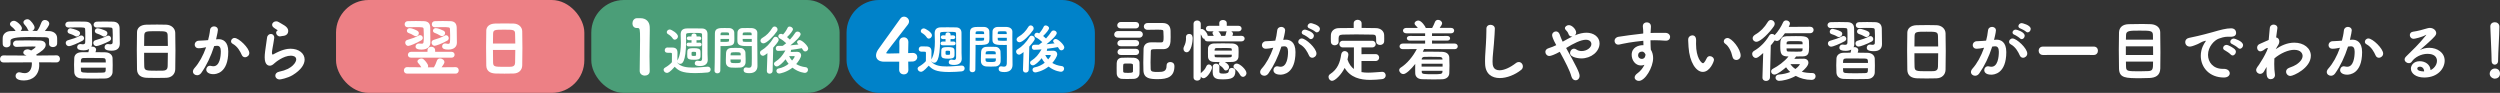 <?xml version="1.0" encoding="UTF-8"?><svg id="_レイヤー_2" xmlns="http://www.w3.org/2000/svg" width="997.1" height="37.05" viewBox="0 0 997.1 37.05"><rect x="0" y="0" width="997.1" height="37.05" fill="#333333" stroke="none"/><g id="_レイヤー_1-2"><path d="m445.817,15.017c-.972,0-1.431-.621-1.431-1.242,0-.675.513-1.376,1.431-1.376h8.611c.918,0,1.376.648,1.376,1.296,0,.675-.458,1.323-1.376,1.323h-8.611Zm6.371,16.439c-.837.027-1.809.054-2.753.054-.702,0-1.376,0-1.998-.054-1.242-.081-2.024-.972-2.051-2.187,0-.675-.027-1.404-.027-2.132,0-.702.027-1.404.027-1.998.027-1.026.621-2.052,1.998-2.105.783-.027,1.62-.054,2.456-.054.864,0,1.701.027,2.43.054.972.027,2.186.702,2.213,1.944.027.621.027,1.377.027,2.159,0,.756,0,1.511-.027,2.105-.027,1.296-.945,2.159-2.294,2.213Zm-5.21-20.137c-.944,0-1.376-.594-1.376-1.215,0-.648.486-1.323,1.376-1.323h6.046c.864,0,1.296.621,1.296,1.269,0,.621-.432,1.269-1.296,1.269h-6.046Zm.027,7.126c-.918,0-1.35-.567-1.35-1.161,0-.648.486-1.296,1.35-1.296h6.046c.836,0,1.269.621,1.269,1.215,0,.621-.432,1.242-1.269,1.242h-6.046Zm0,3.482c-.891,0-1.296-.567-1.296-1.161,0-.648.459-1.296,1.296-1.296h6.046c.836,0,1.269.621,1.269,1.215,0,.621-.432,1.242-1.269,1.242h-6.046Zm4.886,5.291c0-.459,0-.918-.027-1.296,0-.54-.458-.594-1.97-.594-.432,0-.891,0-1.323.027-.621.054-.621.351-.621,1.863,0,.459.027.918.027,1.323.027.486.432.513,1.862.513,1.134,0,2.024,0,2.024-.54.027-.378.027-.837.027-1.296Zm5.776-15.332c-.972,0-1.458-.648-1.458-1.323,0-.675.486-1.35,1.458-1.377,1.08-.027,2.267-.027,3.509-.027.891,0,1.809,0,2.7.027,1.862.054,2.942,1.08,2.996,3.104.027.675.027,1.646.027,2.537,0,2.402-.054,4.778-3.023,4.778h-2.7c-1.754,0-2.132.027-2.186.81-.054,1.161-.108,2.807-.108,4.4,0,.972,0,1.944.054,2.753.054,1.134,1.134,1.134,2.942,1.134,2.105,0,3.401-.216,3.401-2.537,0-.999.702-1.431,1.458-1.431.351,0,1.674.108,1.674,1.646,0,4.238-2.727,5.183-6.613,5.183-3.131,0-5.587-.243-5.75-3.401-.027-.783-.054-1.943-.054-3.212,0-1.943.054-4.13.108-5.479.054-1.215.729-2.564,2.996-2.591,1.025,0,2.267.027,3.293.027h.756c.945,0,.945-.729.945-2.268,0-.648-.027-1.323-.081-2.051-.027-.648-.108-.756-2.483-.756-1.188,0-2.429.027-3.833.054h-.027Z" fill="#fff" stroke-width="0"/><path d="m472.008,19.471c0-.27.054-.594.243-.945.513-.999.783-2.024.783-3.185,0-.162-.027-.324-.027-.486v-.108c0-.81.621-1.215,1.269-1.215,1.323,0,1.404,1.161,1.404,1.89,0,.972-.513,5.426-2.402,5.426-.675,0-1.269-.54-1.269-1.377Zm9.609-2.969c-.783,0-1.215-.486-1.242-1.026-.351,0-.675-.189-.837-.594-.189-.459-.405-.864-.621-1.188v15.548c.081-.135.189-.27.324-.378.648-.513,1.431-1.269,1.863-2.348.216-.567.647-.81,1.053-.81.621,0,1.242.54,1.242,1.269,0,.864-1.809,4.211-3.401,4.211-.486,0-.864-.297-1.08-.675v.351c0,.864-.729,1.296-1.458,1.296-.702,0-1.431-.432-1.431-1.296V9.538c0-.918.702-1.377,1.431-1.377.729,0,1.458.459,1.458,1.377v2.105c.135-.054.297-.081.432-.081.918,0,2.322,1.781,2.322,2.726l2.429.027c-.108-.243-.243-.459-.351-.648s-.162-.351-.162-.486c0-.297.189-.513.458-.675h-1.835c-.837,0-1.242-.54-1.242-1.107,0-.54.405-1.107,1.242-1.107h4.103l-.027-1.053v-.027c0-.837.756-1.241,1.484-1.241.756,0,1.512.432,1.512,1.241v1.08h4.67c.836,0,1.241.54,1.241,1.107,0,.54-.405,1.107-1.241,1.107h-2.889c.405.216.702.567.702.972,0,.297-.216.729-.27.837l3.644-.027c.837,0,1.269.54,1.269,1.107,0,.54-.432,1.107-1.269,1.107h-13.523Zm8.583,10.257c0,.729-.621,1.35-1.241,1.35-.297,0-.594-.135-.81-.486-.459-.729-1.08-1.188-1.484-1.431-.351-.216-.513-.486-.513-.756,0-.243.108-.486.297-.675-.81,0-1.592-.027-2.267-.054-1.431-.054-2.294-.783-2.375-1.997-.027-.486-.027-1.161-.027-1.809,0-.648,0-1.269.027-1.646.054-.999.918-1.863,2.375-1.917.972-.054,2.24-.054,3.563-.054,1.295,0,2.618,0,3.698.054,1.485.054,2.43.81,2.511,1.754.027.378.054.972.054,1.593,0,.756-.027,1.539-.054,1.998-.108,1.242-1.053,1.97-2.511,2.024-.836.027-1.835.054-2.915.054,1.269.729,1.673,1.404,1.673,1.998Zm-2.564,4.886c-2.024,0-3.968-.081-3.968-2.834,0-1.755,0-2.024.027-2.322.054-.756.675-1.107,1.295-1.107.675,0,1.35.405,1.35,1.08,0,.729-.027,1.754-.027,2.052,0,.783.513.837,1.673.837,1.404,0,2.105-.297,2.105-1.08,0-.837.594-1.188,1.188-1.188.702,0,1.431.459,1.431,1.242v.081c0,2.807-1.755,3.239-5.075,3.239Zm3.671-11.472c0-.243-.027-.432-.027-.513-.054-.486-.27-.513-2.969-.513-1.161,0-2.294,0-3.185.027-.405,0-.648.27-.675.567,0,.081-.027.243-.027.432h6.883Zm-.027,1.62h-6.856c0,.27.027.486.027.594.027.324.27.459.566.459.81.027,1.998.054,3.131.054,2.753,0,3.077,0,3.131-.594v-.513Zm-5.345-9.286l.054.054c.405.378.864.999,1.08,1.755h1.592c.189-.432.351-.918.405-1.323.027-.216.081-.378.216-.486h-3.347Zm8.665,17.356c-.567-.999-1.295-1.836-2.051-2.375-.432-.297-.594-.648-.594-.999,0-.594.567-1.134,1.295-1.134,1.269,0,3.887,2.429,3.887,3.779,0,.837-.675,1.512-1.377,1.512-.405,0-.836-.216-1.161-.783Z" fill="#fff" stroke-width="0"/><path d="m511.074,18.58c-1.323,4.13-3.078,7.747-5.183,10.716-.459.648-1.053.918-1.647.918-.864,0-1.646-.621-1.646-1.485,0-.405.189-.891.621-1.377,1.835-2.051,3.401-4.885,4.616-8.314-1.188.243-2.241.405-2.942.405-1.08,0-1.592-.702-1.592-1.431s.513-1.458,1.484-1.566c.81-.081,1.646-.054,2.618-.135l1.242-.108c.297-1.134.621-2.645.756-4.076.108-.945.864-1.404,1.62-1.404s1.539.486,1.539,1.404c0,.729-.702,3.59-.756,3.779l.621-.054c.162-.027.297-.027.432-.027,1.593,0,3.833.837,3.833,4.94,0,8.746-5.021,9.016-5.992,9.016-2.483,0-2.808-1.296-2.808-1.809,0-.783.621-1.539,1.512-1.539.108,0,.243.027.378.054.351.081.675.135.972.135,2.51,0,2.969-3.779,2.969-5.992,0-1.485-.513-2.159-1.431-2.159h-.216l-.999.108Zm11.013,3.563c-.647-1.458-1.7-3.428-3.644-4.481-.458-.243-.647-.621-.647-.999,0-.648.566-1.323,1.403-1.323,1.593,0,5.857,3.887,5.857,6.019,0,.972-.864,1.674-1.673,1.674-.513,0-1.026-.27-1.296-.891Zm.054-6.856c-.297-.324-1.701-1.242-2.16-1.404-.567-.189-.81-.567-.81-.945,0-.567.567-1.134,1.295-1.134.378,0,3.563.918,3.563,2.457,0,.702-.567,1.35-1.188,1.35-.243,0-.486-.108-.702-.324Zm2.402-2.672c-.324-.324-1.728-1.107-2.187-1.242-.594-.189-.837-.567-.837-.945,0-.594.567-1.215,1.323-1.215.135,0,3.59.756,3.59,2.322,0,.702-.567,1.376-1.215,1.376-.216,0-.459-.081-.675-.297Z" fill="#fff" stroke-width="0"/><path d="m543.014,24.33v4.427c.864.162,1.754.216,2.645.216,1.917,0,3.86-.243,5.534-.324h.081c.891,0,1.404.702,1.404,1.431,0,.675-.459,1.377-1.485,1.485-1.512.162-3.104.297-4.669.297-4.022,0-7.909-.918-10.23-4.778-1.188,2.537-3.779,5.156-4.994,5.156-.837,0-1.431-.783-1.431-1.539,0-.432.189-.864.621-1.134,3.023-1.971,3.995-4.724,4.427-7.828.135-.945.783-1.376,1.403-1.376.729,0,1.458.54,1.458,1.431,0,.081-.054.675-.351,1.943.594,1.781,1.484,2.996,2.564,3.779v-8.611h-4.427c-.917,0-1.376-.675-1.376-1.323,0-.675.459-1.323,1.376-1.323h11.688c.945,0,1.431.675,1.431,1.35,0,.648-.486,1.296-1.431,1.296h-4.238v2.699l5.614-.027c.945,0,1.431.702,1.431,1.377,0,.702-.486,1.376-1.431,1.376h-5.614Zm.054-13.199c1.943,0,3.86.027,5.749.081,1.701.027,3.186,1.08,3.239,2.753.027.432.027.999.027,1.539,0,.378,0,.756-.027,1.026-.054.945-.864,1.404-1.646,1.404s-1.539-.459-1.539-1.35v-.054c0-2.429-.027-2.699-1.565-2.726-1.998-.054-4.238-.081-6.397-.081-1.89,0-3.725.027-5.372.081-1.404.054-1.565.486-1.646,1.404v1.458c0,.891-.783,1.404-1.565,1.404-.756,0-1.485-.459-1.512-1.458,0-.351-.027-.783-.027-1.242,0-.486.027-.972.027-1.404.054-1.35,1.106-2.726,3.158-2.753,1.943-.027,3.941-.054,5.938-.054v-1.835c0-.945.783-1.431,1.565-1.431s1.593.486,1.593,1.431v1.808Z" fill="#fff" stroke-width="0"/><path d="m567.99,19.552c-.162.351-.324.729-.513,1.08.945,0,1.971-.027,3.023-.027,1.484,0,3.05.027,4.562.054,2.375.054,2.916,1.35,2.969,2.24.054,1.08.081,2.159.081,3.212,0,1.026-.027,2.078-.081,3.131-.054,1.269-1.025,2.321-2.888,2.375-1.025.027-2.186.054-3.347.054-1.592,0-3.212-.027-4.588-.081-1.809-.054-2.7-1.026-2.753-2.322-.027-.54-.027-1.08-.027-1.593,0-.729,0-1.458.027-2.186-1.565,2.024-3.644,4.049-4.724,4.049-.891,0-1.674-.81-1.674-1.593,0-.351.189-.702.594-.972,2.538-1.593,4.913-4.454,6.424-7.423l-5.561.054h-.027c-.864,0-1.295-.54-1.295-1.107s.432-1.134,1.322-1.134l8.881.027v-1.215l-6.101.027c-.783,0-1.188-.459-1.188-.945,0-.459.405-.918,1.188-.918l6.101.027v-1.08h-7.477c-.891,0-1.35-.54-1.35-1.08s.459-1.08,1.35-1.08h4.562c-.297-.405-.648-.729-.999-1.107-.216-.216-.297-.459-.297-.675,0-.621.756-1.161,1.485-1.161,1.295,0,2.861,2.429,2.996,2.969h2.537c.432-.756.837-1.674,1.107-2.375.243-.621.729-.864,1.242-.864.783,0,1.62.594,1.62,1.404,0,.432-.54,1.215-.972,1.808h4.562c.81,0,1.215.54,1.215,1.08s-.405,1.08-1.215,1.08h-7.612v1.08l6.073-.027c.756,0,1.134.459,1.134.945,0,.459-.378.918-1.134.918l-6.073-.027v1.215l9.016-.027c.836,0,1.242.567,1.242,1.134,0,.54-.405,1.107-1.242,1.107l-12.174-.054Zm7.369,5.857h-8.368v1.161h8.368v-1.161Zm-.054-1.889c0-.432-.324-.783-1.107-.81-1.161-.027-2.51-.054-3.752-.054-.864,0-1.7.027-2.348.027-.729.027-1.026.459-1.053.837l-.027.216h8.313l-.027-.216Zm.027,4.724h-8.287v.405c.054.945.648.945,4.697.945,2.78,0,3.509,0,3.563-.972l.027-.378Z" fill="#fff" stroke-width="0"/><path d="m595.287,24.519c0,1.431.135,3.509,2.807,3.509,1.754,0,4.13-1.026,6.505-2.861.405-.324.81-.432,1.161-.432.918,0,1.62.837,1.62,1.754,0,.486-.189.999-.675,1.377-2.43,1.97-5.723,3.266-8.53,3.266-3.158,0-5.723-1.62-5.857-5.641-.027-.405-.027-.837-.027-1.215,0-2.294.243-4.319.351-6.721.081-1.485.189-3.671.189-5.291v-.729c-.027-1.188.864-1.647,1.646-1.647.864,0,1.728.54,1.728,1.539,0,.729-.162,3.374-.378,6.1-.162,2.51-.54,4.697-.54,6.991Z" fill="#fff" stroke-width="0"/><path d="m628.469,13.964c1.431-.567,2.916-.918,4.292-.918,2.834,0,5.209,1.674,5.209,4.238,0,3.266-3.293,6.019-7.315,6.019-.513,0-4.454-.243-4.454-2.159,0-.837.675-1.728,1.565-1.728.324,0,.648.108.999.351.567.405,1.296.594,2.079.594,2.079,0,3.86-1.404,3.86-2.78,0-.891-.702-1.728-2.187-1.728-1.943,0-4.886,1.431-7.882,3.293,3.941,7.072,5.372,9.825,5.372,11.094,0,1.107-.783,1.781-1.592,1.781-.702,0-1.404-.486-1.701-1.593-.54-2.133-2.402-5.75-4.616-9.771-2.105,1.161-3.563,1.674-4.157,1.674-.917,0-1.592-.81-1.592-1.62,0-.621.378-1.215,1.35-1.511,1.08-.324,2.051-.729,2.996-1.188-1.403-2.51-1.646-3.617-1.646-3.968,0-.891.756-1.511,1.539-1.511.54,0,1.107.324,1.431,1.08.351.864.567,1.674.999,2.51l.243.513c1.269-.702,2.564-1.458,3.86-2.078h-.216c-.594,0-1.134-.297-1.35-1.053-.189-.621-.675-1.161-1.161-1.674-.162-.189-.243-.378-.243-.594,0-.594.729-1.215,1.593-1.215,1.214,0,2.888,1.674,2.888,2.969,0,.486-.243.864-.567,1.134l.405-.162Z" fill="#fff" stroke-width="0"/><path d="m658.331,13.155c.675-.027,1.295-.054,1.835-.054h4.049c1.269.027,1.89.837,1.89,1.647,0,.756-.567,1.485-1.674,1.485h-.189c-1.889-.135-2.537-.162-4.21-.189-.54,0-1.134,0-1.755.027.027.81.054,1.593.054,2.294,0,.351.054.864.081,1.431.647,1.026.917,2.186.917,3.374,0,3.725-3.212,9.097-5.695,9.097-.918,0-1.673-.594-1.673-1.377,0-.513.324-1.107,1.161-1.7,1.133-.81,2.105-2.025,2.753-3.347-.458.189-.945.27-1.403.27-2.268,0-3.698-2.133-3.698-4.238,0-3.05,2.807-3.86,4.481-3.86h.216l-.054-1.755c-2.187.216-4.346.513-5.696.729-1.97.297-3.131.648-3.941.783-.108.027-.243.027-.351.027-.917,0-1.484-.729-1.484-1.511,0-.702.486-1.431,1.593-1.62,1.242-.216,6.802-.999,9.825-1.296l.027-.27v-.297c0-1.376-.162-1.485-.162-2.294,0-1.107.755-1.593,1.539-1.593.432,0,1.7.135,1.7,1.701,0,.675-.081,1.728-.135,2.375v.162Zm-2.051,8.665v-.135c-.513-1.107-1.188-1.107-1.377-1.107-.945,0-1.565.594-1.565,1.431,0,.945.702,1.485,1.458,1.485,1.376,0,1.485-1.431,1.485-1.674Z" fill="#fff" stroke-width="0"/><path d="m673.454,18.715c-.081-1.269-.135-1.835-.135-2.537v-.459c.027-.999.864-1.62,1.673-1.62.567,0,1.485.324,1.485,1.944,0,.54-.027.945-.027,1.485,0,5.587,2.16,7.693,2.78,7.693.054,0,.54,0,1.485-1.998.27-.594.756-.837,1.242-.837.81,0,1.646.648,1.646,1.511,0,.567-1.565,4.778-4.454,4.778-2.645,0-5.291-3.779-5.695-9.96Zm17.519,3.914c-.432-2.105-1.512-4.238-2.888-5.183-.405-.27-.567-.621-.567-.972,0-.675.621-1.323,1.458-1.323,1.701,0,5.264,4.346,5.264,7.018,0,1.107-.891,1.755-1.755,1.755-.675,0-1.322-.405-1.511-1.296Z" fill="#fff" stroke-width="0"/><path d="m711.899,13.263c-1.809,2.564-2.51,3.077-3.212,3.077-.297,0-.594-.108-.837-.27-.54.756-1.053,1.431-1.593,2.052l-.324,12.768c-.027.918-.81,1.404-1.565,1.404-.729,0-1.431-.459-1.431-1.35v-.054l.297-9.744c-1.862,1.674-2.402,1.97-2.915,1.97-.837,0-1.485-.783-1.485-1.593,0-.459.216-.918.729-1.215,2.267-1.323,4.4-3.32,6.046-6.073.297-.513.729-.702,1.161-.702.378,0,.756.162,1.053.459,1.431-1.485,2.591-3.401,3.347-5.075.243-.54.729-.783,1.214-.783.756,0,1.512.513,1.512,1.269,0,.324-.27.945-.486,1.323l8.53-.054h.027c.918,0,1.377.621,1.377,1.269,0,.648-.459,1.296-1.404,1.296l-10.042.027Zm-11.364,3.401c-.864,0-1.512-.648-1.512-1.377,0-.513.297-1.053,1.026-1.485,2.078-1.188,3.698-2.861,5.021-5.048.324-.54.783-.783,1.242-.783.783,0,1.512.675,1.512,1.511,0,.297-.081.621-.297.945-1.782,2.618-5.345,6.235-6.991,6.235Zm9.097,15.575c-.972,0-1.485-.648-1.485-1.269,0-.594.432-1.161,1.323-1.242,1.782-.135,3.293-.513,4.535-1.026-.648-.567-1.214-1.188-1.646-1.863-1.134.972-3.536,2.915-4.643,2.915-.783,0-1.323-.594-1.323-1.241,0-.405.216-.837.756-1.107,1.97-.999,4.535-2.834,6.181-4.885-2.942,0-3.293-.945-3.293-4.319,0-2.052.081-3.671,2.483-3.752,1.08-.027,2.456-.054,3.779-.054,3.185,0,5.048,0,5.183,1.944.027.729.054,1.593.054,2.402,0,2.429-.243,3.671-2.483,3.752-.756.027-1.701.027-2.672.027-.216.297-.486.621-.756.945,1.512-.027,3.617-.054,3.752-.054,1.269,0,1.89.729,1.89,1.62,0,1.188-1.512,2.645-2.646,3.59,1.188.324,2.619.513,4.319.513.756,0,1.188.621,1.188,1.296,0,.702-.513,1.43-1.62,1.43-2.375,0-4.535-.621-6.29-1.593-2.672,1.512-5.506,1.97-6.586,1.97Zm9.312-14.576c0-.27,0-.486-.027-.729-.054-.513-.567-.54-3.428-.54-2.916,0-2.942.027-2.942,1.269h6.397Zm-6.397,1.647c0,1.026.135,1.242.729,1.242.864.027,2.078.054,3.185.054,2.483,0,2.483-.027,2.483-1.296h-6.397Zm1.539,6.262c.486.729,1.134,1.404,1.998,1.944,1.161-.837,1.781-1.781,1.781-1.836,0-.081-.054-.108-.189-.108h-3.59Z" fill="#fff" stroke-width="0"/><path d="m730.127,11.184c-.81,0-1.242-.567-1.242-1.161,0-.567.432-1.161,1.269-1.188,1.08-.054,2.24-.054,3.401-.054,1.161,0,2.321,0,3.347.054,1.782.054,2.591.972,2.591,2.537,0,1.269.054,4.778.081,6.02v.162c0,.513-.108.945-.297,1.296.135-.027.27-.054.405-.054.729,0,1.485.432,1.485,1.215,0,.027,0,.189-.243.999,1.431,0,2.808.027,3.968.054,1.781.054,2.78,1.134,2.834,2.294.054.945.054,1.863.054,2.807,0,.945,0,1.862-.054,2.834-.054,1.269-1.106,2.456-2.834,2.51-1.323.027-3.077.054-4.805.054-1.701,0-3.428-.027-4.724-.081-1.889-.081-2.834-1.107-2.915-2.483-.054-.945-.081-1.97-.081-2.969,0-.891.027-1.781.081-2.672.054-1.107.81-2.267,2.915-2.321.783-.027,1.701-.027,2.727-.027.108-.432.216-.864.27-1.242-.594.351-1.377.513-2.241.513-1.565,0-2.51-.351-2.51-1.269,0-.621.459-1.242,1.242-1.242.081,0,.162,0,.27.027.297.054.54.081.729.081.702,0,.945-.297.972-.81.027-.297.027-1.269.027-2.348,0-1.08,0-2.213-.054-2.807-.054-.783-.189-.783-3.563-.783-1.026,0-2.132.027-3.077.054h-.027Zm.216,7.423c-.81,0-1.295-.648-1.295-1.269,0-.459.27-.918.864-1.08,2.051-.567,3.347-1.026,4.75-1.754.216-.108.432-.162.621-.162.621,0,1.08.54,1.08,1.107,0,.378-.216.783-.729,1.053-1.781.945-4.48,2.105-5.291,2.105Zm3.104-3.833c-.216,0-.486-.054-.729-.216-.783-.486-1.674-.783-2.187-.945-.54-.162-.756-.54-.756-.945,0-.594.459-1.188,1.161-1.188.108,0,2.294.459,3.293,1.107.378.243.54.567.54.918,0,.648-.594,1.269-1.323,1.269Zm11.58,10.338c0-1.377-.108-1.728-1.188-1.755-1.323-.027-3.158-.054-4.832-.054-1.053,0-2.024,0-2.78.027-.944.027-1.161.351-1.161,1.781h9.96Zm-9.96,2.078c0,.378.027.729.054,1.08.054.945.405.945,5.479.945,1.161,0,2.294-.027,3.239-.054,1.161-.027,1.161-.351,1.161-1.97h-9.934Zm6.235-8.611c-.81,0-1.269-.621-1.269-1.242,0-.486.27-.945.864-1.107,1.539-.432,3.293-.999,4.535-1.674.216-.108.405-.162.594-.162.648,0,1.107.567,1.107,1.161,0,.378-.189.783-.702,1.053-1.998,1.052-4.535,1.97-5.129,1.97Zm.108-7.396c-.836,0-1.242-.567-1.242-1.134,0-.594.432-1.188,1.269-1.215,1.08-.054,2.186-.054,3.266-.054,1.08,0,2.159,0,3.185.054,1.754.054,2.591.972,2.645,2.537.054,1.674.081,4.94.081,6.181,0,1.728-.917,2.861-3.239,2.861-2.672,0-2.834-.864-2.834-1.404,0-.621.459-1.242,1.242-1.242.108,0,.189,0,.297.027.27.054.486.081.702.081.621,0,.972-.216.972-.729,0-.027.054-1.458.054-2.888,0-.918-.027-1.809-.081-2.348-.108-.783-.216-.783-3.374-.783-.918,0-1.917.027-2.915.054h-.027Zm2.294,3.374c-.783-.486-1.673-.81-2.186-.972-.594-.189-.864-.594-.864-1.026,0-.54.432-1.08,1.107-1.08.729,0,2.753.702,3.347,1.08.405.243.567.594.567.945,0,.648-.594,1.269-1.269,1.269-.243,0-.459-.054-.702-.216Z" fill="#fff" stroke-width="0"/><path d="m772.351,31.24c-1.161.054-2.564.054-3.914.054s-2.7,0-3.779-.054c-2.402-.081-3.86-1.134-3.941-3.32-.054-1.754-.081-4.751-.081-7.774,0-2.672.027-5.372.081-7.18.054-1.566,1.269-2.834,3.671-2.915,1.026-.027,2.7-.054,4.373-.054,1.35,0,2.699.027,3.617.054,2.024.081,3.536,1.431,3.59,3.212.054,1.646.081,4.4.081,7.126,0,3.023-.027,6.02-.081,7.45-.054,1.916-1.404,3.32-3.617,3.401Zm.675-12.714c0-1.593-.054-3.077-.081-4.103-.027-1.755-.675-1.781-4.535-1.781-4.103,0-4.75,0-4.805,1.781-.027,1.053-.054,2.51-.054,4.103h9.474Zm-9.474,2.726c0,2.133,0,4.184.054,5.426.081,1.674.729,1.728,4.751,1.728.999,0,1.998,0,2.699-.027,1.458-.054,1.862-.729,1.89-1.781.054-1.323.081-3.293.081-5.345h-9.474Z" fill="#fff" stroke-width="0"/><path d="m794.574,18.58c-1.323,4.13-3.078,7.747-5.183,10.716-.459.648-1.053.918-1.647.918-.864,0-1.646-.621-1.646-1.485,0-.405.189-.891.621-1.377,1.835-2.051,3.401-4.885,4.616-8.314-1.188.243-2.241.405-2.942.405-1.08,0-1.592-.702-1.592-1.431s.513-1.458,1.484-1.566c.81-.081,1.646-.054,2.618-.135l1.242-.108c.297-1.134.621-2.645.756-4.076.108-.945.864-1.404,1.62-1.404s1.539.486,1.539,1.404c0,.729-.702,3.59-.756,3.779l.621-.054c.162-.027.297-.027.432-.027,1.593,0,3.833.837,3.833,4.94,0,8.746-5.021,9.016-5.992,9.016-2.483,0-2.808-1.296-2.808-1.809,0-.783.621-1.539,1.512-1.539.108,0,.243.027.378.054.351.081.675.135.972.135,2.51,0,2.969-3.779,2.969-5.992,0-1.485-.513-2.159-1.431-2.159h-.216l-.999.108Zm11.013,3.563c-.647-1.458-1.7-3.428-3.644-4.481-.458-.243-.647-.621-.647-.999,0-.648.566-1.323,1.403-1.323,1.593,0,5.857,3.887,5.857,6.019,0,.972-.864,1.674-1.673,1.674-.513,0-1.026-.27-1.296-.891Zm.054-6.856c-.297-.324-1.701-1.242-2.16-1.404-.567-.189-.81-.567-.81-.945,0-.567.567-1.134,1.295-1.134.378,0,3.563.918,3.563,2.457,0,.702-.567,1.35-1.188,1.35-.243,0-.486-.108-.702-.324Zm2.402-2.672c-.324-.324-1.728-1.107-2.187-1.242-.594-.189-.837-.567-.837-.945,0-.594.567-1.215,1.323-1.215.135,0,3.59.756,3.59,2.322,0,.702-.567,1.376-1.215,1.376-.216,0-.459-.081-.675-.297Z" fill="#fff" stroke-width="0"/><path d="m824.948,21.9l-10.123.027c-1.134,0-1.728-.837-1.728-1.7,0-.81.567-1.646,1.728-1.646h20.271c1.107,0,1.647.81,1.647,1.646,0,.837-.567,1.7-1.647,1.7l-10.149-.027Z" fill="#fff" stroke-width="0"/><path d="m857.32,31.105c-1.053.054-2.294.081-3.536.081-5.938,0-8.53,0-8.638-3.806-.054-1.674-.081-4.616-.081-7.558,0-2.618.027-5.209.081-6.883.081-1.97,1.376-3.212,3.752-3.293,1.134-.027,3.455-.081,5.587-.081,1.35,0,2.646.027,3.455.081,2.187.162,3.59,1.377,3.644,3.131.054,1.7.081,4.94.081,8.017,0,2.645-.027,5.209-.054,6.532-.081,2.807-1.943,3.671-4.292,3.779Zm-9.448-12.633v3.455h10.878c0-1.134-.027-2.321-.027-3.455h-10.851Zm10.824-2.645c0-.783,0-1.431-.027-1.943-.081-1.647-1.08-1.674-5.264-1.674-3.914,0-5.399,0-5.453,1.674-.027.513-.054,1.188-.054,1.943h10.797Zm-10.797,8.746c0,.891.027,1.647.054,2.187.081,1.646.675,1.674,5.479,1.674,1.242,0,2.483-.027,3.374-.081,1.89-.108,1.917-.837,1.917-3.779h-10.824Z" fill="#fff" stroke-width="0"/><path d="m882.35,12.858c3.239-.945,5.561-1.565,7.504-1.565,1.431,0,1.998.945,1.998,1.808,0,.972-.594,1.566-2.321,1.566-.189,0-.378,0-.621-.027h-.378c-1.403,0-2.834.486-3.563.756-1.754.621-4.319,3.158-4.319,6.478,0,2.888,1.998,5.588,5.857,5.588h.297c1.782-.054,2.51.945,2.51,1.781,0,.837-.729,1.674-2.321,1.674-5.803,0-9.231-4.049-9.231-8.638,0-2.915,1.35-4.94,1.782-5.534.162-.216.243-.351.243-.405s-.027-.081-.108-.081-.216.027-.378.081c-1.269.324-1.943.918-2.942,1.323-1.863.783-2.538.918-2.997.918-1.161,0-1.809-.891-1.809-1.782,0-.729.459-1.458,1.458-1.673,1.161-.216,5.021-1.053,9.339-2.268Zm7.315,8.854c-.324-.378-1.728-1.377-2.213-1.593-.567-.243-.783-.621-.783-.999,0-.621.594-1.215,1.35-1.215.783,0,2.834,1.242,3.347,1.782.27.297.405.621.405.945,0,.756-.648,1.485-1.323,1.485-.27,0-.54-.135-.783-.405Zm2.942-2.618c-.324-.351-1.782-1.296-2.268-1.485-.567-.216-.81-.594-.81-.972,0-.621.621-1.269,1.403-1.269.351,0,3.698,1.08,3.698,2.645,0,.729-.621,1.431-1.269,1.431-.27,0-.513-.108-.756-.351Z" fill="#fff" stroke-width="0"/><path d="m903.007,28.433c-.405.729-.999,1.026-1.566,1.026-.81,0-1.592-.675-1.592-1.539,0-.243.054-.756,1.134-2.105,1.025-1.539,2.24-3.563,3.104-5.452.162-.324.405-1.107.405-1.107,0-.081-.054-.135-.162-.135-.081,0-.162.027-.297.081-.675.297-.81.54-1.43.918-.405.243-.756.351-1.08.351-.81,0-1.295-.702-1.295-1.458,0-.567.297-1.134.917-1.431.945-.432,2.349-1.08,3.698-1.647.189-1.889.351-3.563.432-4.67.081-1.026.81-1.458,1.539-1.458.756,0,1.512.486,1.512,1.323,0,.054-.027.135-.027.216-.135.918-.324,2.159-.486,3.59.702.081,1.269.675,1.269,1.565,0,.54-.189,1.188-.702,1.863-.081.108-.351.594-.729,1.242,1.971-1.323,4.481-2.591,7.423-2.591,3.779,0,6.586,2.213,6.586,5.209,0,4.913-6.937,8.071-8.179,8.071-.972,0-1.701-.837-1.701-1.701,0-.621.378-1.242,1.269-1.565,1.215-.432,2.16-.837,2.808-1.269,1.809-1.188,2.51-2.429,2.51-3.455,0-.837-.594-2.429-3.374-2.429-2.294,0-5.453,1.35-7.882,3.428-.027.756-.054,1.485-.054,2.213,0,1.539.081,2.942.27,4.076.027.108.027.243.027.351,0,1.026-.837,1.647-1.701,1.647-1.62,0-1.673-1.674-1.673-3.293,0-.486,0-1.026.027-1.593l-.999,1.728Z" fill="#fff" stroke-width="0"/><path d="m936.486,18.58c-1.323,4.13-3.05,7.747-5.155,10.716-.459.648-1.08.918-1.647.918-.891,0-1.673-.621-1.673-1.485,0-.405.189-.891.621-1.377,1.835-2.051,3.428-4.885,4.643-8.314-.972.189-1.998.405-2.969.405-1.08,0-1.593-.702-1.593-1.431s.513-1.458,1.485-1.566c.81-.081,1.646-.054,2.618-.135l1.242-.108c.297-1.134.648-2.645.783-4.076.108-.945.864-1.404,1.593-1.404.783,0,1.539.486,1.539,1.404,0,.189-.216,1.728-.729,3.779l.594-.054c.162-.027.297-.027.432-.027,1.592,0,3.833.837,3.833,4.94,0,8.827-5.102,9.016-5.965,9.016-1.674,0-2.808-.756-2.808-1.809,0-.783.594-1.539,1.485-1.539.108,0,.243.027.378.054.351.081.675.135.972.135,2.51,0,2.969-3.779,2.969-5.992,0-1.485-.513-2.159-1.431-2.159h-.216l-.999.108Zm12.309,4.454c-.513,0-1.025-.27-1.295-.891-.648-1.458-1.701-3.428-3.644-4.481-.459-.243-.648-.621-.648-.999,0-.648.567-1.323,1.404-1.323,1.701,0,5.884,4.022,5.884,6.019,0,.972-.864,1.674-1.701,1.674Z" fill="#fff" stroke-width="0"/><path d="m971.961,24.303c0-2.51-2.537-2.834-3.752-2.834-2.618,0-5.183,1.431-6.262,3.077-.297.459-.729.648-1.188.648-.837,0-1.701-.648-1.701-1.485,0-.378.189-.783.594-1.188,2.942-2.915,4.697-4.454,7.882-8.368.108-.135.162-.216.162-.243,0-.027-.027-.027-.054-.027-.054,0-.189.081-.297.135-1.242.756-4.238,1.458-4.643,1.458-1.026,0-1.565-.756-1.565-1.485,0-.621.405-1.242,1.295-1.35,1.782-.216,4.157-.891,5.776-1.377.324-.081.621-.135.918-.135,1.404,0,2.537.999,2.537,2.079,0,.756-.405,1.323-3.59,4.184-1.053.918-1.998,1.728-2.942,2.591,1.161-.621,2.483-.918,3.752-.918,3.158,0,6.155,1.889,6.155,5.129,0,2.996-2.619,6.721-8.152,6.721-3.239,0-5.318-1.593-5.318-3.563,0-1.161.972-2.942,3.536-2.942,2.16,0,4.157,1.296,4.292,3.536,1.053-.378,2.564-1.863,2.564-3.644Zm-5.128,4.13c0-.999-.648-1.835-1.673-1.835-.675,0-1.053.324-1.053.729,0,.864,1.376,1.161,2.726,1.161v-.054Z" fill="#fff" stroke-width="0"/><path d="m995.048,31.375c-.837,0-2.052-.729-2.052-1.97,0-1.107.891-2.078,2.079-2.078,1.431,0,2.024,1.053,2.024,2.052,0,1.458-1.242,1.997-2.051,1.997Zm-1.296-7.288c0-2.402-.351-8.827-.513-13.469v-.081c0-1.107.891-1.674,1.781-1.674.918,0,1.835.594,1.835,1.755,0,3.158-.513,10.689-.513,13.253v.378c0,1.026-.675,1.539-1.323,1.539-.647,0-1.269-.486-1.269-1.431v-.27Z" fill="#fff" stroke-width="0"/><path d="m15.575,24.856c.054.351.081.675.081,1.026,0,4.022-2.645,6.208-6.1,6.208-1.296,0-3.347-.243-3.347-1.808,0-.756.567-1.458,1.431-1.458.189,0,.351.027.54.081.567.162,1.134.27,1.646.27,2.619,0,2.888-2.915,2.888-3.725,0-.189-.027-.405-.054-.594l-11.229.054c-.972,0-1.431-.675-1.431-1.35,0-.729.486-1.458,1.404-1.458l9.205.054-.405-.162c-.647-.243-.917-.648-.917-1.026,0-.648.675-1.296,1.646-1.296.513,0,.999.189,1.512.459.594-.351,1.754-1.134,1.754-1.458,0-.081-.081-.108-.189-.108-.243,0-.621-.027-1.08-.027-1.593,0-4.238.081-6.262.162h-.081c-.918,0-1.404-.621-1.404-1.242s.486-1.269,1.458-1.296c1.161-.054,2.618-.054,4.076-.054,1.997,0,3.968.027,5.183.054,1.646.054,2.321.837,2.321,1.755,0,1.511-1.89,2.726-3.806,3.887l.216.351,7.909-.081h.027c.891,0,1.35.729,1.35,1.43,0,.702-.459,1.377-1.35,1.377l-6.991-.027Zm2.349-10.014c-2.105-.054-4.319-.081-6.505-.081q-7.099,0-7.234,1.377v1.431c0,.864-.81,1.323-1.593,1.323-.756,0-1.484-.432-1.512-1.376,0-.351-.027-.756-.027-1.161,0-.432.027-.891.027-1.296.054-1.323,1.161-2.645,3.293-2.672l1.862-.027c-.027-.054-.108-.108-.135-.162-.513-.864-1.053-1.188-1.728-1.781-.297-.27-.405-.54-.405-.81,0-.702.756-1.323,1.593-1.323,1.08,0,3.185,1.97,3.185,2.969,0,.405-.216.783-.513,1.08,1.08,0,2.159-.027,3.266-.027-.189-.135-.324-.297-.432-.567-.351-.918-.917-1.485-1.458-2.132-.189-.243-.27-.486-.27-.702,0-.675.756-1.242,1.566-1.242.27,0,.567.081.81.243.432.27,2.079,1.998,2.079,3.077,0,.567-.432,1.08-.945,1.323.648,0,1.295.027,1.943.027l.027-.054c.702-.81,1.296-2.24,1.701-3.32.27-.702.837-.999,1.404-.999.864,0,1.728.648,1.728,1.512,0,.675-1.08,2.105-1.755,2.888.54,0,1.08.027,1.62.027,1.539.027,3.186.864,3.266,2.672.027.378.027.918.027,1.404,0,.378,0,.702-.027.972-.054.891-.891,1.35-1.673,1.35s-1.539-.432-1.539-1.296v-1.377c0-.891-.324-1.242-1.646-1.269Z" fill="#fff" stroke-width="0"/><path d="m27.296,10.982c-.81,0-1.242-.567-1.242-1.161,0-.567.432-1.161,1.269-1.188,1.08-.054,2.24-.054,3.401-.054,1.161,0,2.321,0,3.347.054,1.782.054,2.591.972,2.591,2.537,0,1.269.054,4.778.081,6.02v.162c0,.513-.108.945-.297,1.296.135-.027.27-.054.405-.054.729,0,1.485.432,1.485,1.215,0,.027,0,.189-.243.999,1.431,0,2.808.027,3.968.054,1.781.054,2.78,1.134,2.834,2.294.054.945.054,1.863.054,2.807,0,.945,0,1.862-.054,2.834-.054,1.269-1.106,2.456-2.834,2.51-1.323.027-3.077.054-4.805.054-1.701,0-3.428-.027-4.724-.081-1.889-.081-2.834-1.107-2.915-2.483-.054-.945-.081-1.97-.081-2.969,0-.891.027-1.781.081-2.672.054-1.107.81-2.267,2.915-2.321.783-.027,1.701-.027,2.727-.027.108-.432.216-.864.27-1.242-.594.351-1.377.513-2.241.513-1.565,0-2.51-.351-2.51-1.269,0-.621.459-1.242,1.242-1.242.081,0,.162,0,.27.027.297.054.54.081.729.081.702,0,.945-.297.972-.81.027-.297.027-1.269.027-2.348,0-1.08,0-2.213-.054-2.807-.054-.783-.189-.783-3.563-.783-1.026,0-2.132.027-3.077.054h-.027Zm.216,7.423c-.81,0-1.295-.648-1.295-1.269,0-.459.27-.918.864-1.08,2.051-.567,3.347-1.026,4.75-1.754.216-.108.432-.162.621-.162.621,0,1.08.54,1.08,1.107,0,.378-.216.783-.729,1.053-1.781.945-4.481,2.105-5.291,2.105Zm3.104-3.833c-.216,0-.486-.054-.729-.216-.783-.486-1.674-.783-2.187-.945-.54-.162-.756-.54-.756-.945,0-.594.459-1.188,1.161-1.188.108,0,2.294.459,3.293,1.107.377.243.54.567.54.918,0,.648-.594,1.269-1.323,1.269Zm11.58,10.338c0-1.377-.108-1.728-1.188-1.755-1.323-.027-3.158-.054-4.832-.054-1.053,0-2.024,0-2.78.027-.944.027-1.161.351-1.161,1.781h9.96Zm-9.96,2.078c0,.378.027.729.054,1.08.054.945.405.945,5.479.945,1.161,0,2.294-.027,3.239-.054,1.161-.027,1.161-.351,1.161-1.97h-9.934Zm6.235-8.611c-.81,0-1.269-.621-1.269-1.242,0-.486.27-.945.864-1.107,1.539-.432,3.293-.999,4.535-1.674.216-.108.405-.162.594-.162.648,0,1.107.567,1.107,1.161,0,.378-.189.783-.702,1.053-1.998,1.052-4.535,1.97-5.129,1.97Zm.108-7.396c-.836,0-1.242-.567-1.242-1.134,0-.594.432-1.188,1.269-1.215,1.08-.054,2.186-.054,3.266-.054,1.08,0,2.159,0,3.185.054,1.754.054,2.591.972,2.645,2.537.054,1.674.081,4.94.081,6.181,0,1.728-.917,2.861-3.239,2.861-2.672,0-2.834-.864-2.834-1.404,0-.621.459-1.242,1.242-1.242.108,0,.189,0,.297.027.27.054.486.081.702.081.621,0,.972-.216.972-.729,0-.027.054-1.458.054-2.888,0-.918-.027-1.809-.081-2.348-.108-.783-.216-.783-3.374-.783-.918,0-1.917.027-2.915.054h-.027Zm2.294,3.374c-.783-.486-1.673-.81-2.187-.972-.594-.189-.863-.594-.863-1.026,0-.54.432-1.08,1.106-1.08.729,0,2.753.702,3.347,1.08.405.243.567.594.567.945,0,.648-.594,1.269-1.269,1.269-.243,0-.459-.054-.702-.216Z" fill="#fff" stroke-width="0"/><path d="m66.281,31.037c-1.161.054-2.564.054-3.914.054s-2.7,0-3.779-.054c-2.402-.081-3.86-1.134-3.941-3.32-.054-1.754-.081-4.751-.081-7.774,0-2.672.027-5.372.081-7.18.054-1.566,1.269-2.834,3.671-2.915,1.026-.027,2.7-.054,4.373-.054,1.35,0,2.699.027,3.617.054,2.024.081,3.536,1.431,3.59,3.212.054,1.646.081,4.4.081,7.126,0,3.023-.027,6.02-.081,7.45-.054,1.916-1.404,3.32-3.617,3.401Zm.675-12.714c0-1.593-.054-3.077-.081-4.103-.027-1.755-.675-1.781-4.535-1.781-4.103,0-4.75,0-4.805,1.781-.027,1.053-.054,2.51-.054,4.103h9.474Zm-9.474,2.726c0,2.133,0,4.184.054,5.426.081,1.674.729,1.728,4.751,1.728.999,0,1.998,0,2.699-.027,1.458-.054,1.862-.729,1.89-1.781.054-1.323.081-3.293.081-5.345h-9.474Z" fill="#fff" stroke-width="0"/><path d="m85.425,18.378c-1.323,4.13-3.05,7.747-5.155,10.716-.459.648-1.08.918-1.647.918-.891,0-1.673-.621-1.673-1.485,0-.405.189-.891.621-1.377,1.835-2.051,3.428-4.885,4.643-8.314-.972.189-1.998.405-2.969.405-1.08,0-1.593-.702-1.593-1.431s.513-1.458,1.485-1.566c.81-.081,1.646-.054,2.618-.135l1.242-.108c.297-1.134.648-2.645.783-4.076.108-.945.864-1.404,1.593-1.404.783,0,1.539.486,1.539,1.404,0,.189-.216,1.728-.729,3.779l.594-.054c.162-.027.297-.027.432-.027,1.592,0,3.833.837,3.833,4.94,0,8.827-5.102,9.016-5.965,9.016-1.674,0-2.808-.756-2.808-1.809,0-.783.594-1.539,1.485-1.539.108,0,.243.027.378.054.351.081.675.135.972.135,2.51,0,2.969-3.779,2.969-5.992,0-1.485-.513-2.159-1.431-2.159h-.216l-.999.108Zm12.309,4.454c-.513,0-1.025-.27-1.295-.891-.648-1.458-1.701-3.428-3.644-4.481-.459-.243-.648-.621-.648-.999,0-.648.567-1.323,1.404-1.323,1.701,0,5.884,4.022,5.884,6.019,0,.972-.864,1.674-1.701,1.674Z" fill="#fff" stroke-width="0"/><path d="m111.561,31.685c-1.107,0-1.754-.756-1.754-1.539,0-.675.486-1.35,1.592-1.566,5.291-1.026,6.749-3.887,6.749-4.859,0-1.377-1.566-1.512-2.16-1.512-2.969,0-6.235,2.726-6.559,3.05-.702.702-1.323.945-1.835.945-.513,0-2.025-.243-2.025-3.32,0-1.376.162-2.564.945-7.909.135-.945.864-1.431,1.539-1.431s1.323.486,1.323,1.458c0,.108,0,.216-.027.324-.135,1.134-.432,2.564-.648,3.86-.135.783-.243,1.404-.243,1.863,0,.378.081.702.324.702.054,0,.081,0,.135-.027,3.59-2.024,5.696-2.294,6.964-2.294,3.266,0,5.614,1.836,5.614,4.319,0,1.89-1.376,4.13-4.777,6.208-2.024,1.215-4.832,1.728-5.156,1.728Zm.432-17.221c-.108.027-.243.054-.351.054-.837,0-1.512-.729-1.512-1.431,0-.351.162-.675.54-.918.081-.054.108-.054.108-.081,0,0-.027-.027-.081-.054-1.863-1.161-2.16-1.43-2.16-2.159,0-.756.756-1.376,1.62-1.376.351,0,.729.108,1.08.351.458.324,1.403.756,2.24,1.323.891.594,1.484,1.269,1.484,2.186,0,.864-.54,1.781-1.889,1.944-.351.054-.648.054-1.08.162Z" fill="#fff" stroke-width="0"/><rect x="134.019" y="0" width="99.038" height="37.05" rx="13.006" ry="13.006" fill="#ed8085" stroke-width="0"/><path d="m162.333,29.344c-.837,0-1.243-.609-1.243-1.243,0-.635.431-1.32,1.218-1.32h.025l5.709.051c-.355-.685-.812-1.193-1.294-1.751-.178-.203-.254-.406-.254-.583,0-.635.837-1.167,1.599-1.167.254,0,.508.076.71.203.406.279,1.954,1.878,1.954,2.817,0,.177-.025.355-.102.508h2.385c.507-.761.939-1.827,1.218-2.665.228-.634.71-.888,1.243-.888.837,0,1.751.635,1.751,1.472,0,.304-.127.71-1.142,2.055l5.659-.051h.025c.761,0,1.167.634,1.167,1.269,0,.66-.406,1.294-1.193,1.294h-19.438Zm.254-18.473c-.787,0-1.193-.584-1.193-1.193s.406-1.218,1.218-1.243c1.041-.051,2.157-.051,3.248-.051,1.117,0,2.233,0,3.223.051,1.726.076,2.461.939,2.512,2.538.051,1.7.025,4.644.051,5.887v.127c0,1.928-1.548,2.791-3.502,2.791-2.106,0-2.411-.685-2.411-1.218,0-.609.507-1.218,1.345-1.218.076,0,.152,0,.254.025.305.051.533.051.736.051.939,0,.964,0,.964-3.781,0-.736-.025-1.446-.076-2.03-.051-.787-.279-.787-3.426-.787-.989,0-2.004.025-2.918.051h-.025Zm.279,7.435c-.787,0-1.244-.66-1.244-1.294,0-.457.254-.939.837-1.091,1.979-.584,3.172-.99,4.517-1.751.203-.127.406-.152.609-.152.583,0,1.041.508,1.041,1.091,0,.381-.203.761-.686,1.04-1.827,1.041-4.39,2.157-5.075,2.157Zm2.284-4.085c-.736-.482-1.599-.863-2.081-1.015-.558-.177-.787-.558-.787-.939,0-.533.457-1.041,1.167-1.041.914,0,2.69.837,3.07,1.091.381.254.533.583.533.939,0,.609-.507,1.193-1.192,1.193-.229,0-.457-.076-.71-.228Zm-1.218,8.78c-.837,0-1.243-.558-1.243-1.116,0-.609.457-1.218,1.243-1.218h6.572v-.609c0-.939.761-1.421,1.497-1.421.787,0,1.548.482,1.548,1.421v.609h6.572c.787,0,1.193.584,1.193,1.167,0,.584-.406,1.167-1.193,1.167h-16.189Zm9.44-4.745c-.787,0-1.244-.66-1.244-1.269,0-.457.254-.914.812-1.066,1.497-.431,3.197-1.015,4.39-1.7.203-.127.406-.178.583-.178.609,0,1.066.584,1.066,1.167,0,.381-.178.787-.66,1.041-2.03,1.142-4.416,2.005-4.948,2.005Zm8.78-7.283c.051,1.7.051,4.72.076,5.963v.102c0,1.548-1.091,2.74-3.451,2.74-1.396,0-2.436-.279-2.436-1.294,0-.583.431-1.167,1.167-1.167.126,0,.253,0,.406.051.305.076.558.127.761.127.863,0,.863-.304.863-3.477,0-.863-.025-1.725-.076-2.411-.051-.761-.279-.787-3.248-.787-.888,0-1.802.025-2.766.051h-.051c-.787,0-1.167-.584-1.167-1.193s.406-1.218,1.218-1.243c1.04-.051,2.081-.051,3.121-.051,1.04,0,2.055,0,3.045.051,1.7.051,2.487.939,2.538,2.538Zm-5.862,3.451c-.229,0-.457-.076-.71-.228-.736-.482-1.624-.888-2.106-1.041-.559-.177-.787-.558-.787-.913,0-.533.457-1.041,1.167-1.041.787,0,2.842.888,3.146,1.091.381.254.533.583.533.913,0,.609-.559,1.218-1.244,1.218Z" fill="#fff" stroke-width="0"/><path d="m204.884,29.319c-1.091.051-2.411.051-3.68.051-1.269,0-2.538,0-3.552-.051-2.259-.076-3.629-1.066-3.705-3.121-.051-1.649-.076-4.466-.076-7.308,0-2.512.025-5.05.076-6.75.051-1.472,1.193-2.665,3.451-2.74.964-.025,2.538-.051,4.111-.051,1.269,0,2.538.025,3.4.051,1.903.076,3.324,1.345,3.375,3.02.051,1.548.076,4.136.076,6.699,0,2.842-.025,5.659-.076,7.004-.051,1.802-1.319,3.121-3.4,3.197Zm.634-11.952c0-1.497-.051-2.893-.076-3.857-.025-1.649-.634-1.675-4.263-1.675-3.857,0-4.466,0-4.517,1.675-.025.99-.051,2.36-.051,3.857h8.907Zm-8.907,2.563c0,2.005,0,3.933.051,5.1.076,1.573.685,1.624,4.466,1.624.939,0,1.878,0,2.538-.025,1.37-.051,1.751-.685,1.776-1.675.051-1.243.076-3.096.076-5.024h-8.907Z" fill="#fff" stroke-width="0"/><rect x="235.829" y="0" width="99.038" height="37.05" rx="13.006" ry="13.006" fill="#4b9e78" stroke-width="0"/><path d="m255.432,7.257c2.298,0,3.611,1.433,3.701,3.432.03.358.03.836.03,1.403,0,2.298-.119,6.148-.119,10.416,0,1.88.03,3.85.089,5.79v.09c0,1.194-.955,1.761-1.94,1.761-1.015,0-2.059-.627-2.059-1.88,0-2.716.149-8.745.149-12.595,0-4-.06-4.507-.985-4.507h-.358c-1.164,0-1.701-.895-1.701-1.821,0-.985.597-2.03,1.731-2.089h1.462Z" fill="#fff" stroke-width="0"/><path d="m270.168,25.045c1.337,1.629,3.844,1.901,6.1,1.901,2.068,0,4.324-.23,5.912-.355h.125c.731,0,1.128.564,1.128,1.128s-.376,1.107-1.19,1.191c-1.295.125-3.154.251-5.014.251-5.557,0-6.747-1.149-8.126-2.528-1.963,2.214-2.632,2.444-3.091,2.444-.71,0-1.337-.606-1.337-1.232,0-.313.167-.647.584-.877,1.107-.627,2.047-1.379,2.716-2.152.021-.856.021-1.609.021-2.34v-.919c0-.439-.104-.501-.794-.501h-.773c-.355,0-1.295,0-1.295-1.023,0-.543.376-1.086,1.023-1.086.814,0,1.379,0,2.047.021,1.378.042,2.005.648,2.005,2.047,0,.94-.021,2.047-.042,3.113l.021-.021c1.149-2.026,1.378-4.763,1.378-7.082,0-1.232-.062-2.361-.083-3.175v-.125c0-1.525.731-2.361,2.549-2.381.96-.021,1.859-.021,2.757-.021,1.086,0,2.151,0,3.3.042,1.42.042,2.068.961,2.089,2.11.021.71.021,1.441.021,8.084,0,.397.083,2.256.083,2.256v.083c0,1.253-.752,2.444-3.029,2.444-1.253,0-2.152-.188-2.152-1.086,0-.522.376-1.045,1.003-1.045.062,0,.146,0,.209.021.313.063.626.125.898.125.459,0,.815-.209.815-1.003v-.042c0-.397.021-2.904.021-5.306,0-1.817-.021-3.551-.042-4.303,0-.543-.606-.564-2.966-.564-3.092,0-3.405.021-3.405.794,0,.543.021,1.253.021,2.089,0,9.358-1.775,9.442-2.36,9.442-.48,0-.94-.251-1.128-.606v.188Zm-1.859-9.714c-.522-.815-1.316-1.399-1.901-1.734-.334-.209-.48-.48-.48-.752,0-.543.543-1.086,1.191-1.086.689,0,3.28,1.588,3.28,2.757,0,.689-.627,1.316-1.253,1.316-.313,0-.606-.146-.836-.501Zm6.351,3.175c-.585,0-.856-.376-.856-.752,0-.376.271-.752.835-.752h.021l1.149.021v-1.003l-1.023.021h-.021c-.543,0-.835-.376-.835-.752s.271-.752.835-.752h.021l1.002.021v-.355c0-.564.501-.856,1.003-.856.501,0,1.023.292,1.023.856v.355l1.065-.021h.021c.522,0,.793.376.793.752s-.271.752-.793.752h-.021l-1.065-.021-.021,1.003,1.232-.021h.021c.522,0,.794.376.794.752,0,.376-.271.752-.815.752h-4.366Zm2.131,5.327c-1.629,0-2.59-.167-2.674-1.211-.021-.355-.021-.71-.021-1.086,0-1.964,0-2.319,2.778-2.319,1.399,0,2.381.167,2.486,1.149.042.271.042.647.042,1.023,0,.397,0,.794-.021,1.17-.042,1.274-1.421,1.274-2.59,1.274Zm.835-2.319c0-.188,0-.355-.021-.501,0-.292-.188-.355-.877-.355s-.898.062-.898.376c0,.167-.021.334-.021.48s.021.292.021.459c0,.313.376.355.919.355.48,0,.815-.042.856-.313.021-.146.021-.334.021-.501Z" fill="#fff" stroke-width="0"/><path d="m286.112,29.244c-.564,0-1.128-.334-1.128-.961v-.063c.146-3.781.104-10.361.146-14.915,0-2.131,1.734-2.131,3.739-2.131.793,0,1.629,0,2.026.021,1.044.042,1.922.752,1.964,1.755.021.752.042,1.504.042,2.235,0,2.653,0,3.196-4.47,3.196-.438,0-.814,0-1.065-.021v1.796c0,2.193-.021,5.118-.083,8.063,0,.689-.585,1.024-1.169,1.024Zm4.679-15.208c0-.188-.021-.397-.021-.564-.042-.564-.292-.564-1.901-.564-1.42,0-1.441.063-1.483.731,0,.125-.021.271-.021.397h3.426Zm-3.426,1.483v1.17c.167.021.543.021.982.021,2.381,0,2.402-.083,2.423-.564,0-.188.021-.397.021-.627h-3.426Zm6.121,11.489c-.647,0-1.316-.021-1.88-.063-1.253-.104-2.047-.877-2.089-2.005-.021-.292-.021-.647-.021-1.003,0-.94.042-2.026.083-2.862.063-.961.668-1.88,2.005-1.943.543-.021,1.149-.042,1.755-.042.71,0,1.441.021,2.047.042,1.024.042,1.838.877,1.922,1.775.063.731.083,1.65.083,2.507,0,.564,0,1.065-.021,1.504-.042,1.086-.877,1.943-2.005,2.026-.543.042-1.212.063-1.88.063Zm-2.151-3.28c0,1.358.021,1.441,2.047,1.441,1.504,0,2.026-.021,2.068-.752,0-.188.021-.439.021-.689h-4.136Zm4.094-1.65c0-.167-.021-.334-.021-.48-.021-.606-.104-.773-1.796-.773-1.922,0-2.172.042-2.214.794,0,.146-.021.292-.021.459h4.053Zm3.28-3.698c-2.632,0-4.533,0-4.596-1.859-.021-.438-.021-.877-.021-1.337,0-.731.021-1.483.042-2.235.042-1.003.877-1.713,1.921-1.755.397-.021,1.295-.021,2.152-.021.626,0,1.211,0,1.566.021,1.546.083,2.277.919,2.277,1.88v.042c0,.731-.021,1.462-.021,2.214,0,2.946.062,5.933.062,8.397,0,.982.021,1.859.021,2.57,0,1.567-.856,2.883-3.238,2.883-1.4,0-2.298-.209-2.298-1.274,0-.522.313-1.024.919-1.024.063,0,.125,0,.188.021.334.042.668.125,1.003.125.585,0,1.086-.23,1.128-1.191.021-.835.042-1.734.042-2.632,0-1.379-.021-2.799-.021-4.031v-.815c-.251.021-.668.021-1.128.021Zm1.107-4.345c0-.167-.042-.334-.042-.501-.042-.564-.042-.627-1.525-.627-1.671,0-2.026,0-2.026.585,0,.167-.021.355-.021.543h3.614Zm.021,1.483h-3.635c0,.23.021.439.021.627.021.543.104.564,2.569.564.459,0,.877,0,1.044-.021v-1.17Z" fill="#fff" stroke-width="0"/><path d="m306.086,21.202c-1.17.94-1.525,1.044-1.796,1.044-.668,0-1.17-.606-1.17-1.211,0-.355.167-.71.585-.94,1.754-1.024,3.467-2.758,4.742-4.888.23-.376.543-.543.877-.543.626,0,1.253.564,1.253,1.233,0,.271-.104.773-2.193,3.112l-.23,9.296c-.021.71-.606,1.086-1.19,1.086-.564,0-1.107-.355-1.107-1.044v-.042l.23-7.103Zm-1.608-3.906c-.668,0-1.17-.501-1.17-1.065,0-.397.229-.814.794-1.149,1.608-.919,2.862-2.214,3.885-3.906.25-.418.606-.606.961-.606.606,0,1.17.522,1.17,1.17,0,.23-.063.48-.23.731-1.379,2.026-4.136,4.825-5.41,4.825Zm13.808.251c-.271-.23-.397-.48-.397-.71,0-.46.501-.856,1.044-.856.919,0,3.405,2.319,3.405,3.363,0,.648-.564,1.17-1.149,1.17-.355,0-.689-.167-.94-.585-.146-.251-.292-.48-.46-.71-1.316.251-2.799.48-4.345.668.021.083.042.167.042.271,0,.167-.042.355-.167.564.94-.021,2.319-.062,2.674-.062.982.021,1.525.627,1.525,1.399,0,.919-1.17,2.59-1.963,3.489,1.002.627,2.256,1.086,3.802,1.253.606.063.898.543.898,1.024,0,.606-.438,1.232-1.253,1.232,0,0-2.402-.083-4.93-2.068-2.277,1.817-4.951,2.34-5.285,2.34-.731,0-1.128-.543-1.128-1.065,0-.438.272-.856.856-.961,1.546-.272,2.925-.982,4.011-1.838-.48-.585-.898-1.191-1.211-1.817-1.065,1.358-2.695,2.862-3.509,2.862-.627,0-1.128-.522-1.128-1.044,0-.271.125-.543.438-.752,1.984-1.337,2.799-2.319,4.136-4.575-.543.042-2.047.167-2.966.167-.585,0-.877-.501-.877-1.003,0-.501.292-1.003.877-1.003.647,0,1.295,0,1.922-.021l.104-.084c.417-.271.835-.606,1.253-.961-.773-.752-1.671-1.441-2.57-1.901-.396-.209-.584-.522-.584-.856,0-.501.438-.982,1.044-.982.167,0,.355.021.564.125.104.042.167.104.271.146.731-.752,1.399-1.755,1.838-2.695.167-.355.459-.48.793-.48.627,0,1.337.501,1.337,1.086,0,.501-1.044,1.901-2.36,3.113.397.313.794.668,1.149,1.003.835-.898,1.587-1.859,2.131-2.716.208-.334.564-.48.919-.48.606,0,1.232.438,1.232,1.044,0,.856-2.151,2.925-4.115,4.449,1.128-.104,2.214-.209,3.259-.355l-.188-.188Zm-1.337,5.013c0-.125-.083-.188-.209-.188h-.042c-.146,0-1.107.021-1.964.021.292.585.668,1.191,1.17,1.755.564-.648,1.044-1.379,1.044-1.588Z" fill="#fff" stroke-width="0"/><rect x="337.638" y="0" width="99.038" height="37.05" rx="13.006" ry="13.006" fill="#0082c9" stroke-width="0"/><path d="m362.291,27.829v.06c0,1.194-.895,1.791-1.791,1.791-.925,0-1.88-.627-1.88-1.851,0-1.044.03-2.268.03-3.223h-5.999c-2.179,0-3.253-1.074-3.253-2.477,0-.746.299-1.612.896-2.447,1.791-2.507,6.656-9.312,8.805-12.267.388-.537.925-.776,1.462-.776,1.015,0,2.0.836,2,1.88,0,.418-.149.896-.507,1.343-5.461,6.984-8.596,11.013-8.596,11.222,0,.239.209.269,1.015.269.955,0,2.597-.06,4.208-.09.03-1.045.03-2.089.03-2.955,0-.627,0-1.134-.03-1.462v-.149c0-1.194.896-1.821,1.791-1.821.925,0,1.82.627,1.82,1.94,0,1.403-.089,2.417-.089,4.357.835-.03,1.642-.06,1.791-.06h.09c1.134,0,1.761.836,1.761,1.671s-.626,1.731-2,1.761c-.358,0-.985.03-1.612.03,0,.746.03,1.91.06,3.253Z" fill="#fff" stroke-width="0"/><path d="m371.475,24.606c1.337,1.629,3.844,1.901,6.1,1.901,2.068,0,4.324-.23,5.912-.355h.125c.731,0,1.128.564,1.128,1.128s-.376,1.107-1.19,1.191c-1.295.125-3.154.251-5.014.251-5.557,0-6.747-1.149-8.126-2.528-1.963,2.214-2.632,2.444-3.092,2.444-.71,0-1.337-.606-1.337-1.232,0-.313.167-.647.585-.877,1.107-.627,2.047-1.379,2.716-2.152.021-.856.021-1.609.021-2.34v-.919c0-.439-.104-.501-.794-.501h-.773c-.355,0-1.295,0-1.295-1.023,0-.543.376-1.086,1.023-1.086.814,0,1.379,0,2.047.021,1.378.042,2.005.648,2.005,2.047,0,.94-.021,2.047-.042,3.113l.021-.021c1.149-2.026,1.378-4.763,1.378-7.082,0-1.232-.062-2.361-.083-3.175v-.125c0-1.525.731-2.361,2.548-2.381.961-.021,1.859-.021,2.758-.021,1.086,0,2.151,0,3.3.042,1.42.042,2.068.961,2.089,2.11.021.71.021,1.441.021,8.084,0,.397.083,2.256.083,2.256v.083c0,1.253-.752,2.444-3.029,2.444-1.253,0-2.152-.188-2.152-1.086,0-.522.376-1.045,1.003-1.045.062,0,.146,0,.209.021.313.063.626.125.898.125.459,0,.815-.209.815-1.003v-.042c0-.397.021-2.904.021-5.306,0-1.817-.021-3.551-.042-4.303,0-.543-.606-.564-2.966-.564-3.092,0-3.405.021-3.405.794,0,.543.021,1.253.021,2.089,0,9.358-1.775,9.442-2.36,9.442-.48,0-.94-.251-1.128-.606v.188Zm-1.859-9.714c-.522-.815-1.316-1.399-1.901-1.734-.334-.209-.48-.48-.48-.752,0-.543.543-1.086,1.191-1.086.689,0,3.28,1.588,3.28,2.757,0,.689-.627,1.316-1.253,1.316-.313,0-.606-.146-.836-.501Zm6.351,3.175c-.585,0-.856-.376-.856-.752,0-.376.271-.752.835-.752h.021l1.149.021v-1.003l-1.023.021h-.021c-.543,0-.835-.376-.835-.752s.271-.752.835-.752h.021l1.002.021v-.355c0-.564.501-.856,1.003-.856.501,0,1.023.292,1.023.856v.355l1.065-.021h.021c.522,0,.793.376.793.752s-.271.752-.793.752h-.021l-1.065-.021-.021,1.003,1.232-.021h.021c.522,0,.794.376.794.752,0,.376-.271.752-.815.752h-4.366Zm2.131,5.327c-1.629,0-2.59-.167-2.674-1.211-.021-.355-.021-.71-.021-1.086,0-1.964,0-2.319,2.778-2.319,1.399,0,2.381.167,2.486,1.149.042.271.042.647.042,1.023,0,.397,0,.794-.021,1.17-.042,1.274-1.42,1.274-2.59,1.274Zm.835-2.319c0-.188,0-.355-.021-.501,0-.292-.188-.355-.877-.355-.689,0-.898.062-.898.376,0,.167-.021.334-.021.48s.021.292.021.459c0,.313.376.355.919.355.48,0,.815-.042.856-.313.021-.146.021-.334.021-.501Z" fill="#fff" stroke-width="0"/><path d="m387.836,28.804c-.564,0-1.128-.334-1.128-.961v-.063c.146-3.781.104-10.361.146-14.915,0-2.131,1.734-2.131,3.739-2.131.793,0,1.629,0,2.026.021,1.044.042,1.922.752,1.964,1.755.021.752.042,1.504.042,2.235,0,2.653,0,3.196-4.47,3.196-.438,0-.814,0-1.065-.021v1.796c0,2.193-.021,5.118-.083,8.063,0,.689-.585,1.024-1.17,1.024Zm4.68-15.208c0-.188-.021-.397-.021-.564-.042-.564-.292-.564-1.901-.564-1.421,0-1.441.063-1.483.731,0,.125-.021.271-.021.397h3.426Zm-3.426,1.483v1.17c.167.021.543.021.982.021,2.381,0,2.402-.083,2.423-.564,0-.188.021-.397.021-.627h-3.426Zm6.121,11.489c-.647,0-1.316-.021-1.88-.063-1.253-.104-2.047-.877-2.089-2.005-.021-.292-.021-.647-.021-1.003,0-.94.042-2.026.083-2.862.063-.961.668-1.88,2.005-1.943.543-.021,1.149-.042,1.755-.042.71,0,1.441.021,2.047.042,1.024.042,1.838.877,1.922,1.775.063.731.083,1.65.083,2.507,0,.564,0,1.065-.021,1.504-.042,1.086-.877,1.943-2.005,2.026-.543.042-1.212.063-1.88.063Zm-2.151-3.28c0,1.358.021,1.441,2.047,1.441,1.504,0,2.026-.021,2.068-.752,0-.188.021-.439.021-.689h-4.136Zm4.094-1.65c0-.167-.021-.334-.021-.48-.021-.606-.104-.773-1.796-.773-1.922,0-2.172.042-2.214.794,0,.146-.021.292-.021.459h4.053Zm3.28-3.698c-2.632,0-4.533,0-4.596-1.859-.021-.438-.021-.877-.021-1.337,0-.731.021-1.483.042-2.235.042-1.003.877-1.713,1.922-1.755.397-.021,1.295-.021,2.152-.021.626,0,1.211,0,1.566.021,1.546.083,2.277.919,2.277,1.88v.042c0,.731-.021,1.462-.021,2.214,0,2.946.062,5.933.062,8.397,0,.982.021,1.859.021,2.57,0,1.567-.856,2.883-3.238,2.883-1.399,0-2.298-.209-2.298-1.274,0-.522.313-1.024.919-1.024.063,0,.125,0,.188.021.334.042.668.125,1.003.125.585,0,1.086-.23,1.128-1.191.021-.835.042-1.734.042-2.632,0-1.379-.021-2.799-.021-4.031v-.815c-.251.021-.668.021-1.128.021Zm1.107-4.345c0-.167-.042-.334-.042-.501-.042-.564-.042-.627-1.525-.627-1.671,0-2.026,0-2.026.585,0,.167-.021.355-.021.543h3.614Zm.021,1.483h-3.635c0,.23.021.439.021.627.021.543.104.564,2.569.564.459,0,.877,0,1.044-.021v-1.17Z" fill="#fff" stroke-width="0"/><path d="m408.23,20.762c-1.17.94-1.525,1.044-1.796,1.044-.668,0-1.17-.606-1.17-1.211,0-.355.167-.71.585-.94,1.754-1.024,3.467-2.758,4.742-4.888.23-.376.543-.543.877-.543.626,0,1.253.564,1.253,1.233,0,.271-.104.773-2.193,3.112l-.23,9.296c-.021.71-.606,1.086-1.19,1.086-.564,0-1.107-.355-1.107-1.044v-.042l.23-7.103Zm-1.608-3.906c-.668,0-1.17-.501-1.17-1.065,0-.397.229-.814.794-1.149,1.608-.919,2.862-2.214,3.885-3.906.25-.418.606-.606.961-.606.606,0,1.17.522,1.17,1.17,0,.23-.063.48-.23.731-1.379,2.026-4.136,4.825-5.41,4.825Zm13.808.251c-.271-.23-.397-.48-.397-.71,0-.46.501-.856,1.044-.856.919,0,3.405,2.319,3.405,3.363,0,.648-.564,1.17-1.149,1.17-.355,0-.689-.167-.94-.585-.146-.251-.292-.48-.46-.71-1.316.251-2.799.48-4.345.668.021.083.042.167.042.271,0,.167-.042.355-.167.564.94-.021,2.319-.062,2.674-.062.982.021,1.525.627,1.525,1.399,0,.919-1.17,2.59-1.963,3.489,1.002.627,2.256,1.086,3.802,1.253.606.063.898.543.898,1.024,0,.606-.438,1.232-1.253,1.232,0,0-2.402-.083-4.93-2.068-2.277,1.817-4.951,2.34-5.285,2.34-.731,0-1.128-.543-1.128-1.065,0-.438.272-.856.856-.961,1.546-.272,2.925-.982,4.011-1.838-.48-.585-.898-1.191-1.211-1.817-1.065,1.358-2.695,2.862-3.509,2.862-.627,0-1.128-.522-1.128-1.044,0-.271.125-.543.438-.752,1.984-1.337,2.799-2.319,4.136-4.575-.543.042-2.047.167-2.966.167-.585,0-.877-.501-.877-1.003,0-.501.292-1.003.877-1.003.647,0,1.295,0,1.922-.021l.104-.084c.417-.271.835-.606,1.253-.961-.773-.752-1.671-1.441-2.57-1.901-.396-.209-.584-.522-.584-.856,0-.501.438-.982,1.044-.982.167,0,.355.021.564.125.104.042.167.104.271.146.731-.752,1.399-1.755,1.838-2.695.167-.355.459-.48.793-.48.627,0,1.337.501,1.337,1.086,0,.501-1.044,1.901-2.36,3.113.397.313.794.668,1.149,1.003.835-.898,1.587-1.859,2.131-2.716.208-.334.564-.48.919-.48.606,0,1.232.438,1.232,1.044,0,.856-2.151,2.925-4.115,4.449,1.128-.104,2.214-.209,3.259-.355l-.188-.188Zm-1.337,5.013c0-.125-.083-.188-.209-.188h-.042c-.146,0-1.107.021-1.964.021.292.585.668,1.191,1.17,1.755.564-.648,1.044-1.379,1.044-1.588Z" fill="#fff" stroke-width="0"/></g></svg>